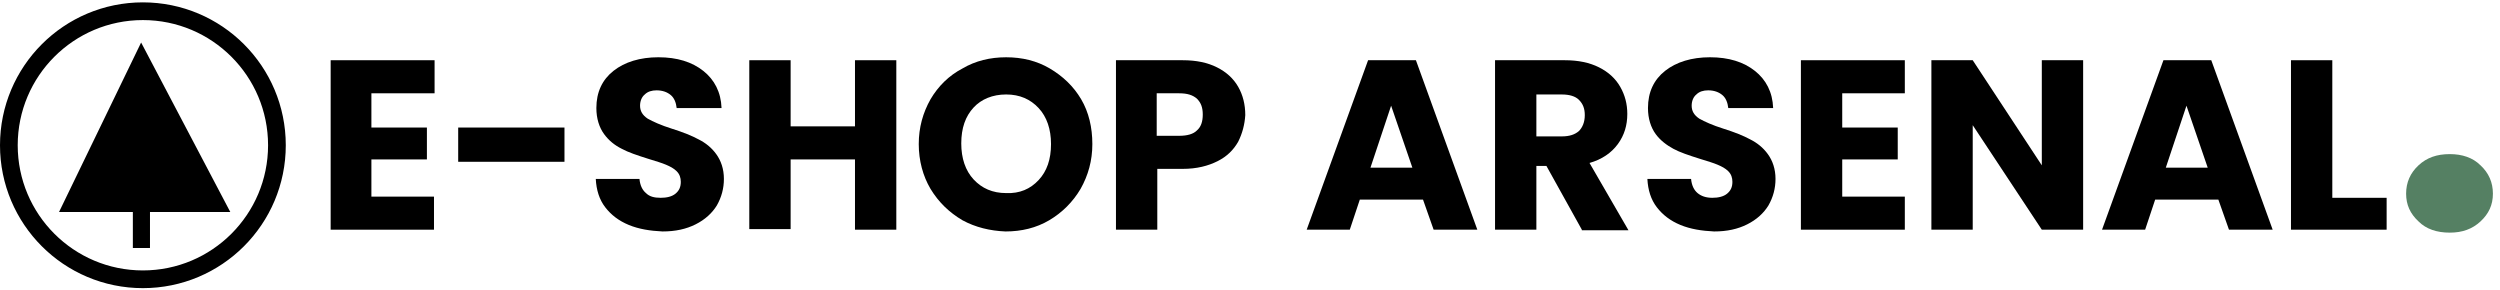 <?xml version="1.0" encoding="UTF-8"?> <svg xmlns="http://www.w3.org/2000/svg" xmlns:xlink="http://www.w3.org/1999/xlink" version="1.1" id="Layer_1" x="0px" y="0px" viewBox="0 0 423.4 49.1" style="enable-background:new 0 0 423.4 49.1;" xml:space="preserve"> <style type="text/css"> .st0{fill:none;stroke:#000000;stroke-width:3;stroke-miterlimit:10;} .st1{fill:#558063;} </style> <g> <circle class="st0" cx="24.2" cy="24.6" r="22.7"></circle> <polyline points="10,35.9 23.9,7.2 39,35.9 "></polyline> <rect x="22.5" y="35.7" width="2.9" height="6.3"></rect> </g> <g> <path d="M62.9,15.8v5.8h9.4V27h-9.4v6.3h10.6v5.6H56V10.2h17.6v5.6H62.9z"></path> <path d="M95.6,21.6v5.8h-18v-5.8H95.6z"></path> <path d="M106.5,38.1c-1.7-0.7-3-1.7-4-3c-1-1.3-1.5-2.9-1.6-4.8h7.4c0.1,1.1,0.5,1.9,1.1,2.4c0.6,0.6,1.4,0.8,2.5,0.8 c1,0,1.9-0.2,2.5-0.7c0.6-0.5,0.9-1.1,0.9-2c0-0.7-0.2-1.3-0.7-1.8c-0.5-0.5-1.1-0.8-1.8-1.1c-0.7-0.3-1.7-0.6-3-1 c-1.9-0.6-3.4-1.1-4.5-1.7c-1.2-0.6-2.2-1.4-3-2.5c-0.8-1.1-1.3-2.6-1.3-4.4c0-2.7,1-4.8,2.9-6.3c1.9-1.5,4.5-2.3,7.6-2.3 c3.2,0,5.7,0.8,7.6,2.3c1.9,1.5,3,3.6,3.1,6.3h-7.6c-0.1-0.9-0.4-1.7-1-2.2c-0.6-0.5-1.4-0.8-2.4-0.8c-0.8,0-1.5,0.2-2,0.7 c-0.5,0.4-0.8,1.1-0.8,1.9c0,0.9,0.4,1.6,1.3,2.2c0.9,0.5,2.2,1.1,4.1,1.7c1.9,0.6,3.4,1.2,4.5,1.8c1.2,0.6,2.2,1.4,3,2.5 c0.8,1.1,1.3,2.5,1.3,4.2c0,1.6-0.4,3.1-1.2,4.5c-0.8,1.3-2,2.4-3.6,3.2c-1.6,0.8-3.4,1.2-5.6,1.2 C110.1,39.1,108.2,38.8,106.5,38.1z"></path> <path d="M151.8,10.2v28.7h-7V27h-10.9v11.8h-7V10.2h7v11.2h10.9V10.2H151.8z"></path> <path d="M163,37.3c-2.2-1.3-4-3-5.4-5.3c-1.3-2.2-2-4.8-2-7.6c0-2.8,0.7-5.3,2-7.6c1.3-2.2,3.1-4,5.4-5.2c2.2-1.3,4.7-1.9,7.4-1.9 c2.7,0,5.2,0.6,7.4,1.9c2.2,1.3,4,3,5.3,5.2c1.3,2.2,1.9,4.8,1.9,7.6c0,2.8-0.7,5.3-2,7.6c-1.3,2.2-3.1,4-5.3,5.3 c-2.2,1.3-4.7,1.9-7.4,1.9C167.7,39.1,165.2,38.5,163,37.3z M175.9,30.5c1.4-1.5,2.1-3.5,2.1-6.1c0-2.5-0.7-4.6-2.1-6.1 c-1.4-1.5-3.2-2.3-5.5-2.3c-2.3,0-4.2,0.8-5.5,2.2c-1.4,1.5-2.1,3.5-2.1,6.1c0,2.5,0.7,4.6,2.1,6.1c1.4,1.5,3.2,2.3,5.5,2.3 C172.7,32.8,174.5,32,175.9,30.5z"></path> <path d="M209.7,24c-0.8,1.4-1.9,2.5-3.5,3.3c-1.6,0.8-3.5,1.3-5.9,1.3h-4.3v10.3h-7V10.2h11.3c2.3,0,4.2,0.4,5.8,1.2 c1.6,0.8,2.8,1.9,3.6,3.3c0.8,1.4,1.2,3,1.2,4.8C210.8,21.1,210.4,22.6,209.7,24z M202.7,22.1c0.7-0.6,1-1.5,1-2.7s-0.3-2-1-2.7 c-0.7-0.6-1.6-0.9-3-0.9h-3.8V23h3.8C201.1,23,202.1,22.7,202.7,22.1z"></path> <path d="M241,33.8h-10.7l-1.7,5.1h-7.3l10.4-28.7h8.1l10.4,28.7h-7.4L241,33.8z M239.2,28.4l-3.6-10.5l-3.5,10.5H239.2z"></path> <path d="M267.9,38.9l-6-10.8h-1.7v10.8h-7V10.2H265c2.3,0,4.2,0.4,5.8,1.2c1.6,0.8,2.8,1.9,3.6,3.3c0.8,1.4,1.2,2.9,1.2,4.6 c0,1.9-0.5,3.6-1.6,5.1c-1.1,1.5-2.7,2.6-4.8,3.2l6.6,11.4H267.9z M260.2,23.1h4.3c1.3,0,2.2-0.3,2.9-0.9c0.6-0.6,1-1.5,1-2.7 c0-1.1-0.3-1.9-1-2.6c-0.6-0.6-1.6-0.9-2.9-0.9h-4.3V23.1z"></path> <path d="M284.6,38.1c-1.7-0.7-3-1.7-4-3c-1-1.3-1.5-2.9-1.6-4.8h7.4c0.1,1.1,0.5,1.9,1.1,2.4s1.4,0.8,2.5,0.8c1,0,1.9-0.2,2.5-0.7 s0.9-1.1,0.9-2c0-0.7-0.2-1.3-0.7-1.8c-0.5-0.5-1.1-0.8-1.8-1.1c-0.7-0.3-1.7-0.6-3-1c-1.9-0.6-3.4-1.1-4.5-1.7s-2.2-1.4-3-2.5 c-0.8-1.1-1.3-2.6-1.3-4.4c0-2.7,1-4.8,2.9-6.3c1.9-1.5,4.5-2.3,7.6-2.3c3.2,0,5.7,0.8,7.6,2.3c1.9,1.5,3,3.6,3.1,6.3h-7.6 c-0.1-0.9-0.4-1.7-1-2.2c-0.6-0.5-1.4-0.8-2.4-0.8c-0.8,0-1.5,0.2-2,0.7c-0.5,0.4-0.8,1.1-0.8,1.9c0,0.9,0.4,1.6,1.3,2.2 c0.9,0.5,2.2,1.1,4.1,1.7c1.9,0.6,3.4,1.2,4.5,1.8c1.2,0.6,2.2,1.4,3,2.5s1.3,2.5,1.3,4.2c0,1.6-0.4,3.1-1.2,4.5 c-0.8,1.3-2,2.4-3.6,3.2c-1.6,0.8-3.4,1.2-5.6,1.2C288.2,39.1,286.3,38.8,284.6,38.1z"></path> <path d="M312,15.8v5.8h9.4V27H312v6.3h10.6v5.6H305V10.2h17.6v5.6H312z"></path> <path d="M352.8,38.9h-7l-11.7-17.7v17.7h-7V10.2h7l11.7,17.8V10.2h7V38.9z"></path> <path d="M375.7,33.8H365l-1.7,5.1H356l10.4-28.7h8.1l10.4,28.7h-7.4L375.7,33.8z M373.9,28.4l-3.6-10.5l-3.5,10.5H373.9z"></path> <path d="M395,33.5h9.2v5.4H388V10.2h7V33.5z"></path> <path class="st1" d="M409.6,37.5c-1.4-1.3-2.1-2.8-2.1-4.7c0-1.9,0.7-3.5,2.1-4.8c1.4-1.3,3.1-1.9,5.3-1.9c2.1,0,3.9,0.6,5.2,1.9 c1.4,1.3,2.1,2.9,2.1,4.8c0,1.9-0.7,3.4-2.1,4.7c-1.4,1.3-3.1,1.9-5.2,1.9C412.7,39.4,410.9,38.8,409.6,37.5z"></path> </g> </svg> 